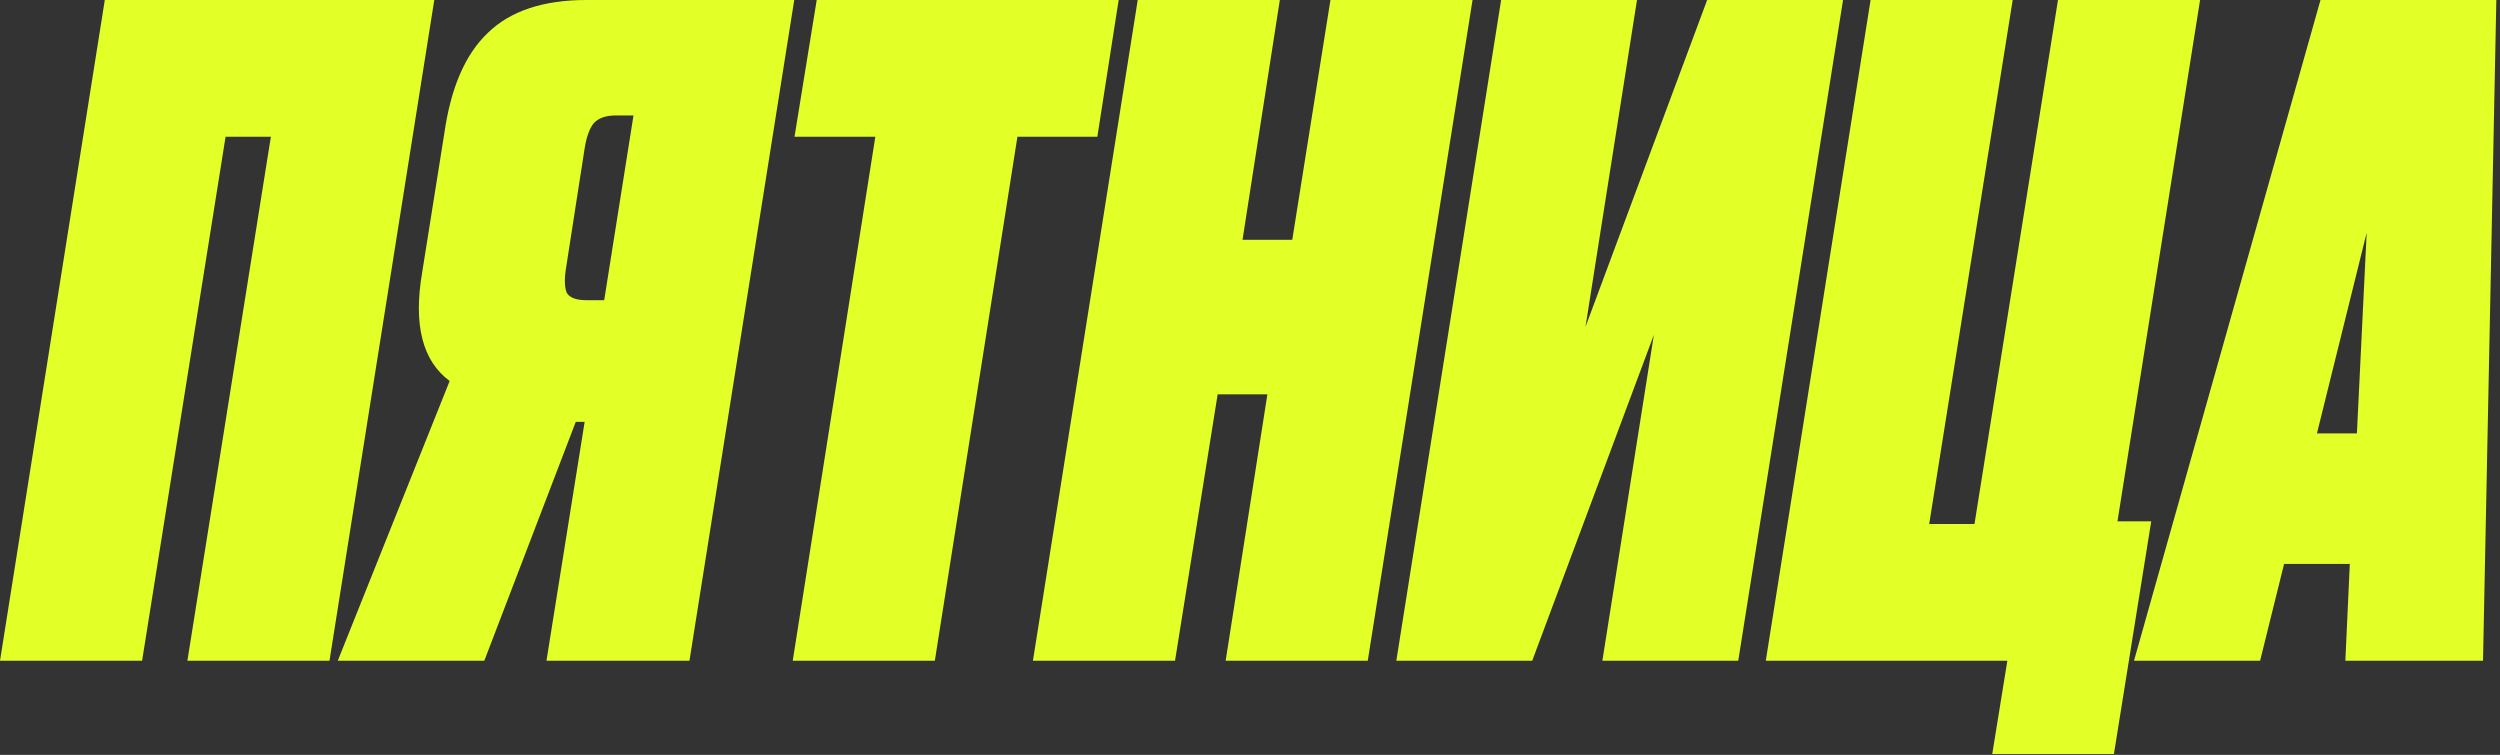 <?xml version="1.0" encoding="UTF-8"?> <svg xmlns="http://www.w3.org/2000/svg" width="563" height="170" viewBox="0 0 563 170" fill="none"><rect x="0" y="0" width="563" height="170" fill="#333333" stroke="none"/><path d="M-9.77963e-05 148.8L23.6 4.52995e-05H97.8L74.2 148.8H42.2L61 30.8H50.8L32 148.8H-9.77963e-05ZM131.664 95H129.664L109.064 148.8H76.064L101.264 85.8C95.131 81.267 93.064 73.133 95.064 61.4L100.064 30C101.531 19.733 104.797 12.2 109.864 7.4C114.931 2.467 122.331 4.52995e-05 132.064 4.52995e-05H178.864L155.264 148.8H123.064L131.664 95ZM136.064 67.6L142.664 26H138.664C136.397 26 134.731 26.6 133.664 27.8C132.731 29 132.064 30.867 131.664 33.4L127.464 60.4C127.064 62.933 127.131 64.8 127.664 66C128.331 67.067 129.797 67.6 132.064 67.6H136.064ZM183.923 4.52995e-05H251.923L247.123 30.8H229.123L210.523 148.8H178.523L197.123 30.8H178.923L183.923 4.52995e-05ZM276.017 148.8L285.417 88.8H274.217L264.617 148.8H232.617L256.217 4.52995e-05H288.217L279.817 54H291.017L299.617 4.52995e-05H331.617L308.017 148.8H276.017ZM368.653 4.52995e-05L357.053 73.6L384.453 4.52995e-05H415.053L391.453 148.8H360.853L372.453 75.4L345.053 148.8H314.453L338.053 4.52995e-05H368.653ZM495.456 4.52995e-05L476.856 117.4H484.456L476.056 169.8H448.656L452.056 148.8H397.656L421.256 4.52995e-05H453.256L434.456 118H444.656L463.456 4.52995e-05H495.456ZM528.175 148.8L529.175 127H514.375L508.975 148.8H480.575L522.575 4.52995e-05H562.175L559.175 148.8H528.175ZM521.775 97.6H530.775L532.975 52.4L521.775 97.6Z" fill="#E2FF27"></path></svg> 
